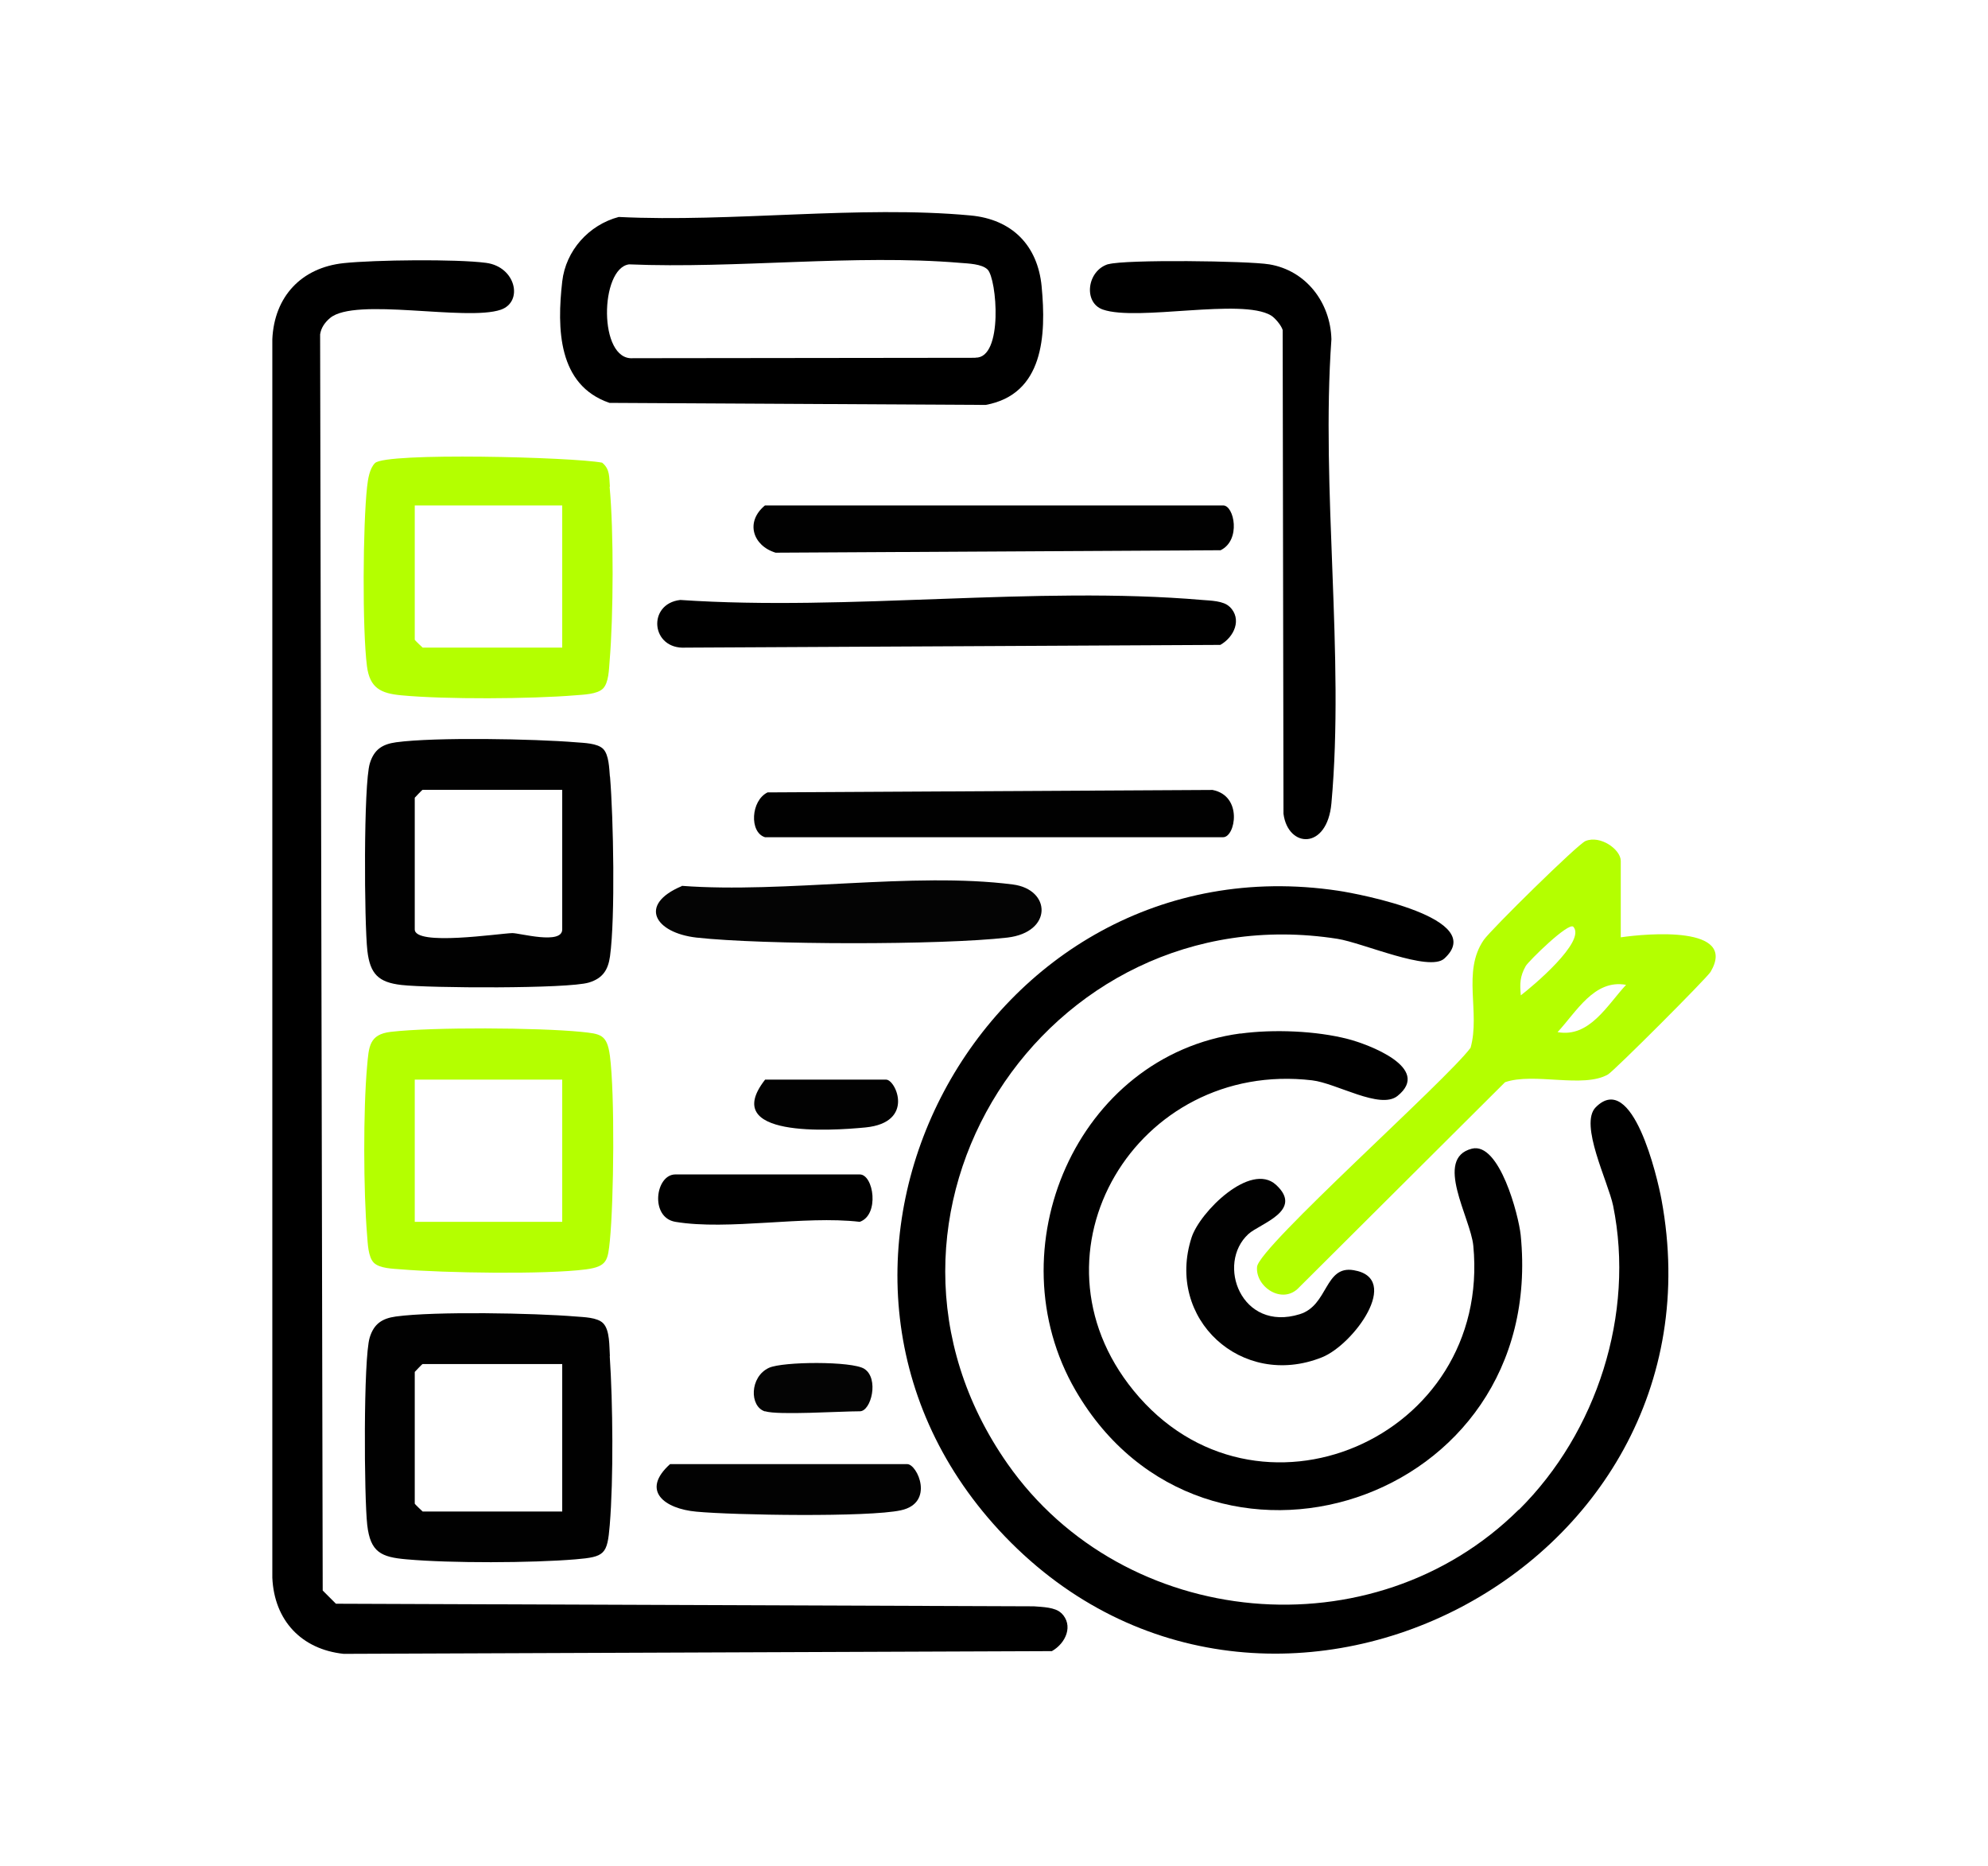 <svg xmlns="http://www.w3.org/2000/svg" id="Capa_1" viewBox="0 0 146 137"><defs><style>      .st0 {        fill: #010101;      }      .st1 {        fill: #020202;      }      .st2 {        fill: #040404;      }      .st3 {        fill: #b4ff00;      }    </style></defs><path d="M77.94,118.43c.92.9.34,2.22-.69,2.8l-52.01.2c-3.11-.33-5.1-2.46-5.24-5.59V24.91c.14-3.13,2.13-5.26,5.24-5.59,2.27-.24,8.27-.31,10.46-.02s2.75,2.86,1.08,3.44c-2.54.87-10.7-.94-12.54.61-.37.31-.66.71-.73,1.2l.19,92.23.97.97,51.26.19c.61.05,1.57.06,2.01.5Z"></path><path d="M111.55,110.85c5.73-5.68,8.53-14.38,6.92-22.32-.36-1.75-2.51-5.99-1.28-7.23,2.71-2.73,4.53,5.16,4.83,6.77,5.11,27.56-29.6,44.91-48.65,24.28-17.93-19.42-1.15-50.85,24.91-46.95,1.54.23,11.04,2.03,7.79,4.98-1.11,1.01-5.99-1.16-7.85-1.45-21.51-3.36-36.87,20.49-24.23,38.54,8.58,12.25,26.88,13.94,37.54,3.38Z"></path><path d="M91.09,75.89c2.41-.33,5.56-.21,7.91.4,1.44.37,6.2,2.12,3.63,4.18-1.28,1.02-4.47-.94-6.27-1.15-12.87-1.51-21.38,12.64-13.11,22.78,8.94,10.97,26.31,3.55,24.95-10.64-.2-2.05-2.91-6.4-.11-7.12,2.03-.52,3.44,4.89,3.59,6.34,1.99,19.84-23.22,27.72-32.69,11.41-6.01-10.36.07-24.58,12.1-26.21Z"></path><path d="M81.4,19.4c1.23-.36,10.27-.25,11.82.01,2.7.45,4.49,2.8,4.56,5.5-.78,10.98.98,23.25,0,34.07-.31,3.45-3.19,3.3-3.52.77l-.06-35.52c-.1-.34-.56-.89-.86-1.07-2.16-1.29-9.79.45-12.34-.43-1.46-.5-1.18-2.87.4-3.34Z"></path><path d="M90.31,44.55c.92.9.34,2.22-.69,2.8l-39.26.2c-2.57.16-2.85-3.22-.4-3.5,12.39.84,26.1-1.05,38.33,0,.61.05,1.57.06,2.01.5Z"></path><path class="st0" d="M56.18,37.11h33.65c.81,0,1.33,2.55-.19,3.29l-32.68.18c-1.67-.51-2.25-2.26-.78-3.47Z"></path><path class="st0" d="M56.18,61.47c-1.16-.36-1.04-2.69.19-3.29l32.68-.18c2.25.44,1.67,3.47.78,3.47h-33.65Z"></path><path class="st2" d="M50.07,65.04c7.54.57,16.99-1.04,24.31-.1,2.83.36,2.94,3.51-.4,3.9-4.86.56-17.95.54-22.83,0-3.06-.35-4.31-2.42-1.08-3.78Z"></path><path class="st0" d="M91.69,90.6c-2.4,2.19-.53,7.23,3.77,5.89,2.1-.65,1.81-3.59,3.95-3.23,3.57.59-.01,5.48-2.33,6.4-5.89,2.35-11.5-2.83-9.57-8.8.61-1.88,4.33-5.57,6.2-3.87,2.07,1.9-1.18,2.85-2.02,3.61Z"></path><path class="st1" d="M49.22,107.5h17.41c.74,0,2.03,2.85-.47,3.39-2.37.52-12.27.36-15.02.1-2.34-.21-4.11-1.54-1.92-3.5Z"></path><path d="M49.6,89.71c-1.89-.32-1.47-3.48,0-3.48h13.54c1.02,0,1.47,2.97,0,3.48-4.09-.48-9.64.65-13.54,0Z"></path><path class="st1" d="M56.18,79.27h8.9c.71,0,2.13,3.15-1.52,3.51-2.58.25-10.73.78-7.37-3.51Z"></path><path class="st2" d="M56.18,103.63c-1.15-.36-1.13-2.54.29-3.2,1.02-.47,6.1-.5,7,.07,1.11.7.51,3.12-.32,3.12-1.46,0-6,.3-6.96,0Z"></path><path d="M76.5,21.04c-.29-3.05-2.2-4.94-5.22-5.22-8.14-.76-17.56.52-25.84.11-2.19.58-3.89,2.46-4.15,4.74-.39,3.44-.33,7.61,3.47,8.91l27.63.15c4.26-.78,4.45-5.12,4.11-8.68ZM71.64,26.27l-25.15.03c-2.56.2-2.44-6.61-.29-6.89,7.84.33,16.57-.76,24.31-.11.6.05,1.59.07,2.02.49.68.68,1.17,6.52-.89,6.47Z"></path><path class="st3" d="M119.03,68.82v-5.61c0-.84-1.5-1.91-2.59-1.46-.58.24-6.93,6.49-7.47,7.26-1.61,2.33-.24,5.31-.97,7.92-1.76,2.38-15.54,14.62-15.68,16.08-.14,1.47,1.88,2.84,3.1,1.5l15.11-15.05c2.11-.74,5.75.47,7.56-.57.46-.27,7.27-7.08,7.54-7.54,2-3.41-4.67-2.81-6.6-2.53ZM111.69,73.08c-.08-.84-.07-1.39.36-2.15.19-.34,3.16-3.27,3.5-2.88.95,1.07-3.02,4.39-3.86,5.03ZM114.39,75.78c1.38-1.48,2.69-3.9,5.03-3.47-1.38,1.48-2.69,3.9-5.03,3.47Z"></path><path class="st0" d="M44.79,57.01c-.05-.6-.07-1.59-.49-2.02-.43-.43-1.42-.44-2.02-.49-3.02-.25-10.33-.39-13.19,0-1.01.14-1.62.53-1.93,1.55-.47,1.54-.41,11.75-.18,13.76.2,1.71.82,2.32,2.51,2.51,2,.23,12.22.29,13.76-.18,1.02-.31,1.41-.93,1.55-1.93.39-2.86.25-10.17,0-13.19ZM41.29,68.24c0,1.15-3.14.26-3.67.27-.99.03-7.16.97-7.16-.27v-9.67s.54-.58.58-.58h10.25v10.25Z"></path><path class="st0" d="M44.79,99.56c-.05-.7.01-1.9-.5-2.41-.43-.43-1.42-.44-2.02-.49-3.02-.25-10.32-.39-13.19,0-1.01.14-1.62.53-1.93,1.55-.47,1.54-.41,11.75-.18,13.76.23,2,1.02,2.36,2.89,2.52,3.21.29,9.19.27,12.41,0,2.15-.18,2.33-.36,2.51-2.51.28-3.39.23-8.98,0-12.41ZM41.29,110.98h-10.25s-.58-.54-.58-.58v-9.67s.54-.58.58-.58h10.25v10.83Z"></path><path class="st3" d="M44.79,77.51c-.21-1.57-.68-1.6-2.12-1.75-3.17-.31-10.86-.36-13.97,0-1.6.19-1.61,1.1-1.74,2.52-.29,3.22-.27,9.18,0,12.41.05.6.07,1.59.49,2.02.43.43,1.42.44,2.02.49,3.14.26,10.58.39,13.57,0,1.57-.21,1.6-.68,1.75-2.12.29-2.96.37-10.72,0-13.58ZM41.29,89.71h-10.83v-10.44h10.83v10.44Z"></path><path class="st3" d="M44.79,35.73c-.06-.65.03-1.28-.57-1.76-2.15-.41-15.88-.77-16.68.03-.4.39-.52,1.19-.58,1.74-.31,2.79-.36,10.45-.01,13.18.21,1.61,1.03,1.99,2.51,2.13,3.24.31,9.54.27,12.8,0,.6-.05,1.59-.07,2.02-.49.43-.43.44-1.42.49-2.02.28-3.29.31-9.54,0-12.8ZM41.29,47.55h-10.25s-.58-.54-.58-.58v-9.86h10.83v10.44Z"></path></svg>